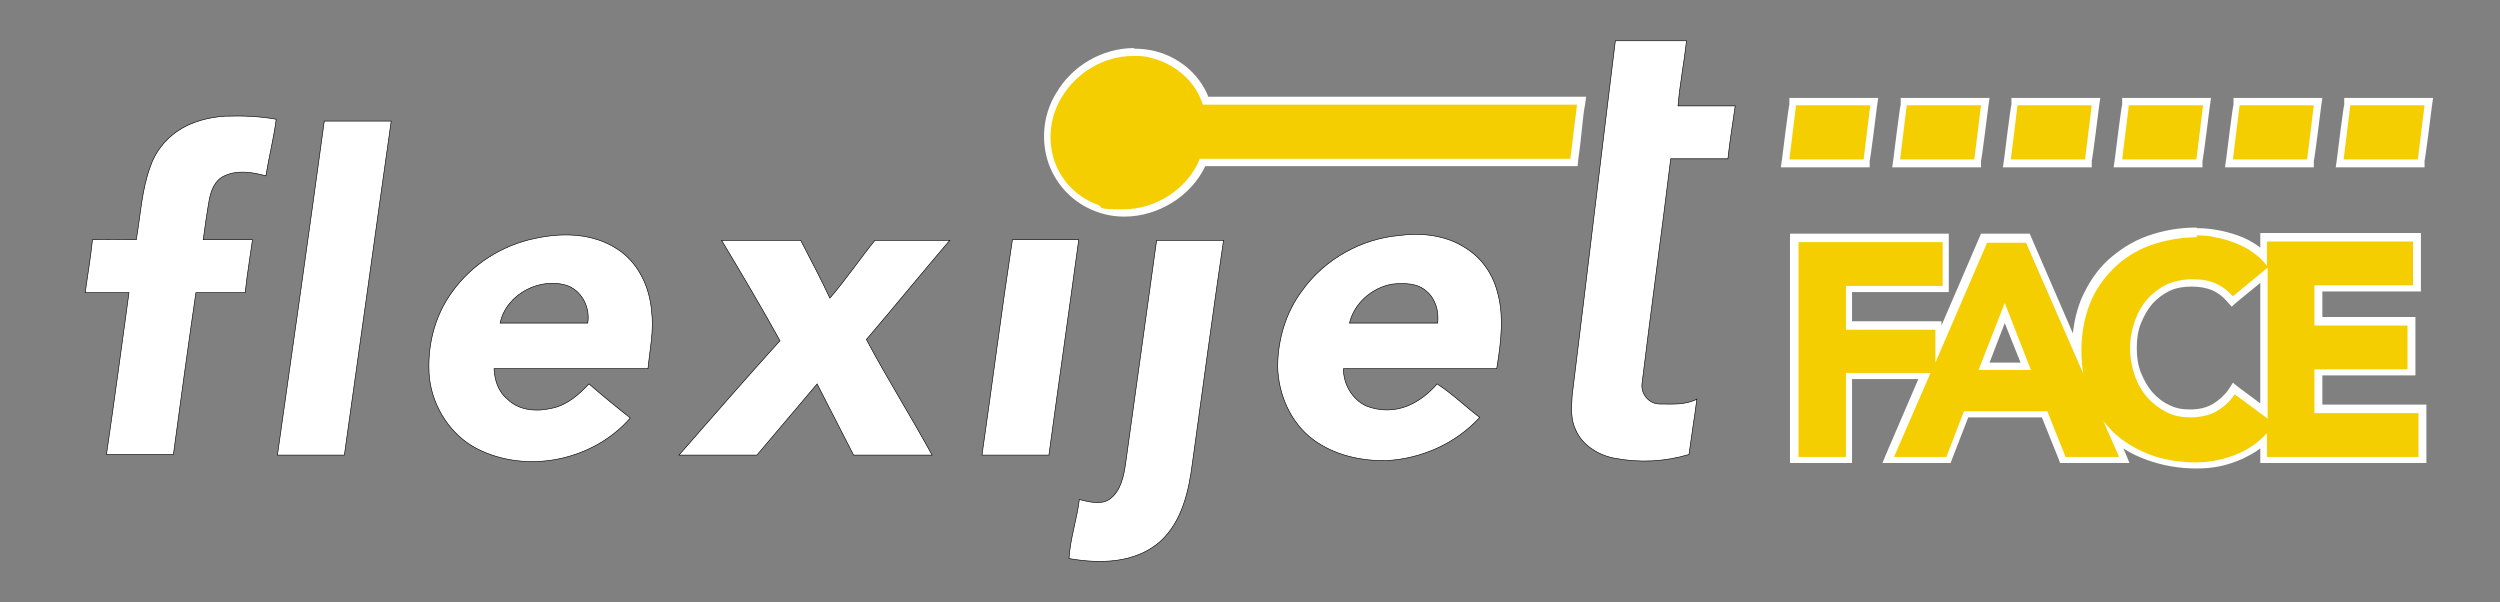 <svg xmlns="http://www.w3.org/2000/svg" id="Layer_1" data-name="Layer 1" viewBox="0 0 410.9 99"><rect x="0" y="0" width="410.9" height="99" fill="#808080" stroke="none"/><defs><style>      .cls-1, .cls-2, .cls-3, .cls-4, .cls-5 {        stroke-width: 0px;      }      .cls-1, .cls-4 {        fill: #fff;      }      .cls-1, .cls-5 {        fill-rule: evenodd;      }      .cls-2, .cls-6 {        fill: none;      }      .cls-3, .cls-5 {        fill: #f4ce00;      }      .cls-6 {        stroke: #000;        stroke-miterlimit: 10;        stroke-width: .1px;      }    </style></defs><path class="cls-1" d="M265.6,6.7h11.6c-.4,3.6-1.1,7.1-1.4,10.7,3.2,0,6.3,0,9.4,0-.4,2.9-.9,5.8-1.2,8.7-3.1,0-6.2,0-9.4,0-1.5,12.3-3.2,24.5-4.7,36.8-.3,1.8,1.1,3.5,2.9,3.5,2,0,4.2.2,6.1-.8-.4,3.1-.9,6.1-1.3,9.1-4,1.2-8.2,1.4-12.3.6-2.6-.5-5.2-2.1-6.3-4.6-.9-1.8-.7-3.8-.6-5.7,2.4-19.4,4.7-38.9,7.1-58.3"></path><path class="cls-6" d="M265.6,6.7h11.6c-.4,3.6-1.1,7.1-1.4,10.7,3.2,0,6.3,0,9.4,0-.4,2.9-.9,5.8-1.2,8.7-3.1,0-6.2,0-9.4,0-1.5,12.3-3.2,24.5-4.7,36.8-.3,1.8,1.1,3.5,2.9,3.5,2,0,4.2.2,6.1-.8-.4,3.1-.9,6.1-1.3,9.1-4,1.2-8.2,1.4-12.3.6-2.6-.5-5.2-2.1-6.3-4.6-.9-1.8-.7-3.8-.6-5.7,2.4-19.4,4.7-38.9,7.1-58.3Z"></path><path class="cls-5" d="M184.8,34.9c-1.6,0-3.2-.3-4.6-.9-3.6-1.3-6.5-4.4-7.5-8.2-1-3.4-.4-7.2,1.5-10.3,2.5-4.3,7.3-7,12.3-7s1.9.1,2.9.3c4.1.9,7.6,3.9,8.9,7.7,9.6,0,19,0,26.2,0s8.3,0,12.5,0c4.2,0,8.3,0,12.5,0s6.6,0,9.9,0h.7s0,.7,0,.7c-.1,1-.2,2-.4,3-.2,1.9-.5,3.9-.7,5.9v.5h-.6c-4.6,0-9.2,0-13.9,0s-11.7,0-17.6,0c-5.9,0-11.7,0-17.6,0s-7.6,0-11.4,0c-2.2,4.9-7.4,8.3-12.9,8.3"></path><path class="cls-4" d="M186.4,9.2c.9,0,1.8,0,2.7.3,3.9.9,7.4,3.8,8.6,7.7,8.9,0,17.7,0,26.6,0s16.7,0,25,0,6.6,0,9.9,0c-.4,3-.7,5.9-1.1,8.9-4.6,0-9.2,0-13.9,0-11.7,0-23.4,0-35.2,0s-7.8,0-11.8,0c-2,5-7.3,8.3-12.5,8.3s-3-.3-4.4-.8c-3.5-1.3-6.2-4.2-7.2-7.8-.9-3.3-.4-6.9,1.4-9.8,2.4-4.1,7-6.8,11.7-6.8M186.4,7.9h0c-5.2,0-10.2,2.9-12.8,7.4-2,3.2-2.5,7.2-1.5,10.8,1.1,3.9,4.1,7.2,7.9,8.6,1.5.6,3.1.9,4.8.9,5.6,0,11-3.4,13.3-8.3,3.7,0,7.3,0,11,0,5.9,0,11.7,0,17.6,0,5.9,0,11.7,0,17.6,0s9.2,0,13.9,0h1.1s.1-1.1.1-1.1c.3-2,.5-4,.7-5.9.1-1,.2-2,.4-3l.2-1.4h-1.4c-3.3,0-6.6,0-9.9,0s-8.3,0-12.5,0c-4.2,0-8.3,0-12.5,0-7,0-16.3,0-25.8,0-1.5-3.8-5-6.7-9.2-7.6-1-.2-2-.3-3-.3"></path><path class="cls-1" d="M29.1,21.6c2.3-1.6,5.1-2.3,7.8-2.5,2.9-.1,5.7,0,8.5.5-.4,3.1-1.2,6.2-1.7,9.3-2.2-.6-4.7-1-6.8,0-1.6.7-2.2,2.4-2.5,3.9-.4,2.2-.7,4.4-1,6.6,2.7,0,5.4,0,8.1,0-.4,2.9-.9,5.8-1.2,8.7-2.7,0-5.4,0-8.1,0-1.3,8.9-2.5,17.7-3.7,26.6-3.7,0-7.3,0-11,0,1.3-8.9,2.5-17.8,3.7-26.6h-7.2c.4-2.9.9-5.8,1.2-8.7,2.4-.1,4.8,0,7.2,0,.7-4.1.9-8.2,2.3-12,.8-2.4,2.4-4.4,4.4-5.8"></path><path class="cls-6" d="M29.1,21.6c2.3-1.6,5.1-2.3,7.8-2.5,2.9-.1,5.7,0,8.5.5-.4,3.1-1.2,6.2-1.7,9.3-2.2-.6-4.7-1-6.8,0-1.6.7-2.2,2.4-2.5,3.9-.4,2.2-.7,4.4-1,6.6,2.7,0,5.4,0,8.1,0-.4,2.9-.9,5.8-1.2,8.7-2.7,0-5.4,0-8.1,0-1.3,8.9-2.5,17.7-3.7,26.6-3.7,0-7.3,0-11,0,1.3-8.9,2.5-17.8,3.7-26.6h-7.2c.4-2.9.9-5.8,1.2-8.7,2.4-.1,4.8,0,7.2,0,.7-4.1.9-8.2,2.3-12,.8-2.4,2.4-4.4,4.4-5.8Z"></path><path class="cls-1" d="M45.6,74.8c2.6-18.3,5.2-36.6,7.7-54.9h11c-2.6,18.3-5.1,36.6-7.7,54.9-3.6,0-7.3,0-10.9,0"></path><path class="cls-6" d="M45.6,74.8c2.6-18.3,5.2-36.6,7.7-54.9h11c-2.6,18.3-5.1,36.6-7.7,54.9-3.6,0-7.3,0-10.9,0Z"></path><path class="cls-1" d="M118.6,39.5c4.3,0,8.7,0,13,0,1.6,3.1,3.3,6.3,4.8,9.5,2.6-3,4.9-6.4,7.4-9.5,4.1,0,8.2,0,12.3,0-4.6,5.4-9.1,10.9-13.7,16.3,3.4,6.4,7.3,12.6,10.8,19-4.3,0-8.6,0-12.9,0-2-3.9-4-7.8-6-11.7-3.3,3.9-6.6,7.8-9.9,11.7h-12.8c5.5-6.3,11-12.6,16.6-18.8-3.1-5.6-6.3-11-9.6-16.5"></path><path class="cls-6" d="M118.6,39.5c4.3,0,8.7,0,13,0,1.6,3.1,3.3,6.3,4.8,9.5,2.6-3,4.9-6.4,7.4-9.5,4.1,0,8.2,0,12.3,0-4.6,5.4-9.1,10.9-13.7,16.3,3.4,6.4,7.3,12.6,10.8,19-4.3,0-8.6,0-12.9,0-2-3.9-4-7.8-6-11.7-3.3,3.9-6.6,7.8-9.9,11.7h-12.8c5.5-6.3,11-12.6,16.6-18.8-3.1-5.6-6.3-11-9.6-16.5Z"></path><path class="cls-4" d="M246,60.6c.7-4.3,1.3-8.8,0-13-.8-2.8-2.6-5.3-5.2-6.9-3.1-2-7.1-2.5-10.7-2-6.3.5-12.4,3.9-16.1,9.1-2.7,3.6-4,8.1-4,12.5.1,4.6,2.2,9.3,5.9,12,3.4,2.5,7.8,3.5,12,3.4,5.7-.3,11.4-2.8,15.3-7.1-2.4-1.8-4.5-3.9-7-5.5-1.3,1.5-2.9,2.8-4.8,3.6-2.2.9-4.7.9-6.9,0-2.3-1.1-3.7-3.6-3.7-6.1,8.4,0,16.8,0,25.2,0M221.8,53.1c.8-3.3,3.7-5.8,7-6.4,2-.2,4.2-.2,5.7,1.2,1.5,1.3,2,3.3,1.8,5.2-4.8,0-9.7,0-14.5,0"></path><path class="cls-6" d="M246,60.6c.7-4.3,1.3-8.8,0-13-.8-2.8-2.6-5.3-5.2-6.9-3.1-2-7.1-2.5-10.7-2-6.3.5-12.4,3.9-16.1,9.1-2.7,3.6-4,8.1-4,12.5.1,4.6,2.2,9.3,5.9,12,3.4,2.5,7.8,3.5,12,3.4,5.7-.3,11.4-2.8,15.3-7.1-2.4-1.8-4.5-3.9-7-5.5-1.3,1.5-2.9,2.8-4.8,3.6-2.2.9-4.7.9-6.9,0-2.3-1.1-3.7-3.6-3.7-6.1,8.4,0,16.8,0,25.2,0ZM221.8,53.1c.8-3.3,3.7-5.8,7-6.4,2-.2,4.2-.2,5.7,1.2,1.5,1.3,2,3.3,1.8,5.2-4.8,0-9.7,0-14.5,0Z"></path><path class="cls-1" d="M166.4,39.4c3.6,0,7.3,0,10.9,0-1.6,11.8-3.3,23.6-4.9,35.4-3.7,0-7.3,0-11,0,1.7-11.8,3.2-23.6,5-35.4"></path><path class="cls-6" d="M166.4,39.4c3.6,0,7.3,0,10.9,0-1.6,11.8-3.3,23.6-4.9,35.4-3.7,0-7.3,0-11,0,1.7-11.8,3.2-23.6,5-35.4Z"></path><path class="cls-4" d="M107.1,51.2c-.3-4-2.2-8.1-5.7-10.3-4-2.6-9-2.7-13.5-1.7-5.4,1.1-10.4,4.3-13.6,8.8-3,4.1-4.2,9.3-3.7,14.3.6,4.7,3.5,9.2,7.7,11.4,8.3,4.3,19.2,2,25.3-5-2.3-1.8-4.6-3.7-6.8-5.6-1.7,1.8-3.6,3.5-6.1,4-2.5.6-5.4.4-7.3-1.5-1.5-1.2-2.1-3.1-2.2-5,8.4,0,16.9,0,25.3,0,.3-3.1,1-6.3.6-9.4M96.6,53.1c-4.8,0-9.6,0-14.4,0,1-4.8,6.7-7.7,11.2-6.1,2.4,1,3.6,3.7,3.2,6.1"></path><path class="cls-6" d="M107.1,51.2c-.3-4-2.2-8.1-5.7-10.3-4-2.6-9-2.7-13.5-1.7-5.4,1.1-10.4,4.3-13.6,8.8-3,4.1-4.2,9.3-3.7,14.3.6,4.7,3.5,9.2,7.7,11.4,8.3,4.3,19.2,2,25.3-5-2.3-1.8-4.6-3.7-6.8-5.6-1.7,1.8-3.6,3.5-6.1,4-2.5.6-5.4.4-7.3-1.5-1.5-1.2-2.1-3.1-2.2-5,8.4,0,16.9,0,25.3,0,.3-3.1,1-6.3.6-9.4ZM96.6,53.1c-4.8,0-9.6,0-14.4,0,1-4.8,6.7-7.7,11.2-6.1,2.4,1,3.6,3.7,3.2,6.1Z"></path><path class="cls-1" d="M190.1,39.5c3.7,0,7.3,0,11,0-1.8,12.2-3.4,24.3-5.1,36.5-.6,4.7-1.7,9.7-5.3,13-4.1,3.6-9.9,3.7-15,2.8.2-3.3,1.3-6.4,1.7-9.7,1.6.4,3.5.9,4.9,0,1.9-1.3,2.4-3.8,2.7-5.9,1.7-12.3,3.4-24.5,5.1-36.7"></path><path class="cls-6" d="M190.1,39.5c3.7,0,7.3,0,11,0-1.8,12.2-3.4,24.3-5.1,36.5-.6,4.7-1.7,9.7-5.3,13-4.1,3.6-9.9,3.7-15,2.8.2-3.3,1.3-6.4,1.7-9.7,1.6.4,3.5.9,4.9,0,1.9-1.3,2.4-3.8,2.7-5.9,1.7-12.3,3.4-24.5,5.1-36.7Z"></path><path class="cls-3" d="M361,76.4c-2.8,0-5.5-.4-7.8-1.3-2.1-.8-3.9-1.9-5.5-3.2l1.6,3.7h-10.1l-3-7.5h-12.9l-2.9,7.5h-9.9l6-13.8h-12.4v13.8h-9v-36.5h24.9v8.4h-15.9v6h14.7v3l7.5-17.4h7.2l8,18.5c0,0,0-.1,0-.2,0-2.9.5-5.6,1.5-7.9,1-2.4,2.4-4.4,4.1-6.1,1.7-1.7,3.8-3,6.2-3.8,2.4-.9,5-1.3,7.8-1.3s2.1,0,3.2.3c1.1.2,2.2.5,3.3.9,1.1.4,2.1,1,3.1,1.7.5.3,1,.7,1.4,1.1v-3.1h25.2v8.4h-16.2v5.4h15.3v8.4h-15.3v6h17.1v8.4h-26.1v-3c-1.1,1-2.4,1.8-3.7,2.4-2.4,1-4.8,1.5-7.3,1.5M360.3,46.4c-1.4,0-2.7.3-3.8.8-1.2.5-2.2,1.3-3,2.2-.9,1-1.5,2.1-2,3.4-.5,1.3-.7,2.8-.7,4.3s.2,3,.7,4.4c.5,1.3,1.2,2.4,2,3.4.8.9,1.8,1.7,3,2.2,1.1.5,2.4.8,3.7.8s2.8-.3,4-.9c1.1-.6,2.1-1.5,2.8-2.6l.4-.5,4.9,3.7v-22.3l-5.2,4.3-.4-.5c-.7-.9-1.6-1.5-2.6-2-1-.5-2.2-.7-3.6-.7M332.9,60.2l-3.4-8.7-3.4,8.7h6.9Z"></path><path class="cls-4" d="M361,38.7c1,0,2,0,3.1.3,1.1.2,2.1.5,3.2.9,1,.4,2.1.9,3,1.6.9.6,1.6,1.3,2.3,2.2v-4h24v7.2h-16.2v6.6h15.3v7.2h-15.3v7.2h17.1v7.2h-24.9v-3.9c-1.3,1.4-2.8,2.5-4.6,3.3-2.3,1-4.7,1.5-7.1,1.5s-5.3-.4-7.6-1.3-4.3-2.1-6-3.7c-.6-.6-1.1-1.2-1.6-1.8l2.6,5.9h-8.8l-3-7.5h-13.7l-2.9,7.5h-8.6l6-13.8h-13.9v13.8h-7.8v-35.3h23.7v7.2h-15.9v7.2h14.7v5.4l8.5-19.7h6.4l9.4,21.5c-.2-1.2-.3-2.5-.3-3.8,0-2.8.5-5.4,1.4-7.7.9-2.3,2.3-4.2,4-5.9,1.7-1.6,3.7-2.9,6-3.7s4.9-1.3,7.6-1.3M367,48.7c-.8-.9-1.7-1.6-2.8-2.1-1.1-.5-2.4-.7-3.9-.7s-2.8.3-4.1.8c-1.2.6-2.3,1.4-3.2,2.4-.9,1-1.6,2.2-2.1,3.6-.5,1.4-.8,2.9-.8,4.5s.3,3.2.8,4.6c.5,1.4,1.2,2.6,2.1,3.6.9,1,2,1.8,3.2,2.4,1.2.6,2.5.8,3.9.8s3-.3,4.2-1c1.2-.7,2.2-1.6,3-2.8l5.4,4v-24.8l-5.7,4.7M325.2,60.8h8.6l-4.3-11-4.3,11M361,37.4c-2.9,0-5.6.5-8.1,1.4-2.5.9-4.6,2.3-6.5,4-1.8,1.7-3.2,3.8-4.3,6.3-.7,1.7-1.2,3.7-1.4,5.7l-6.8-15.7-.3-.7h-8l-.3.7-6.2,14.4v-.7h-14.7v-4.8h15.9v-9.6h-26.1v37.7h10.2v-13.8h10.9l-5.2,12.1-.7,1.7h11.2l.3-.8,2.6-6.7h12.1l2.7,6.7.3.8h11.4l-.7-1.7-.3-.7c1.2.8,2.5,1.4,3.9,1.9,2.5.9,5.2,1.4,8.1,1.4s5.1-.5,7.6-1.6c1-.5,2-1,2.9-1.7v2.4h27.3v-9.6h-17.1v-4.8h15.3v-9.6h-15.3v-4.2h16.2v-9.6h-26.4v2.4c-.1-.1-.3-.2-.4-.3-1-.7-2.1-1.3-3.3-1.7-1.1-.4-2.3-.7-3.4-.9-1.1-.2-2.3-.3-3.3-.3M366.8,50.4l.9-.8,3.8-3.1v19.8l-3.5-2.6-1-.8-.7,1.1c-.7,1-1.6,1.8-2.6,2.4-1,.6-2.3.9-3.7.9s-2.4-.2-3.4-.7c-1.1-.5-2-1.2-2.8-2.1-.8-.9-1.4-2-1.9-3.2-.5-1.2-.7-2.6-.7-4.1s.2-2.9.7-4.1c.5-1.2,1.1-2.3,1.9-3.2.8-.9,1.8-1.6,2.8-2.1,1.1-.5,2.3-.7,3.6-.7s2.4.2,3.4.6c.9.4,1.7,1,2.4,1.8l.8.9ZM327,59.6l2.5-6.5,2.6,6.5h-5.1Z"></path><polygon class="cls-3" points="293.5 26.8 294.7 16.7 308.1 16.7 306.8 26.8 293.5 26.8"></polygon><path class="cls-4" d="M307.4,17.3l-1.1,8.9h-12.2l1.1-8.9h12.2ZM308.7,16.1h-14.6v1.1c-.1,0-1.2,8.9-1.2,8.9l-.2,1.4h14.6v-1.1c.1,0,1.2-8.9,1.2-8.9l.2-1.4Z"></path><polygon class="cls-3" points="311.7 26.8 312.9 16.7 326.3 16.7 325.1 26.8 311.7 26.8"></polygon><path class="cls-4" d="M325.6,17.3l-1.1,8.9h-12.2l1.1-8.9h12.2ZM327,16.1h-14.6v1.1c-.1,0-1.2,8.9-1.2,8.9l-.2,1.4h14.6v-1.1c.1,0,1.2-8.9,1.2-8.9l.2-1.4Z"></path><polygon class="cls-3" points="329.9 26.8 331.1 16.7 344.5 16.7 343.3 26.8 329.9 26.8"></polygon><path class="cls-4" d="M343.8,17.3l-1.1,8.9h-12.2l1.1-8.9h12.2ZM345.2,16.1h-14.6v1.1c-.1,0-1.2,8.9-1.2,8.9l-.2,1.4h14.6v-1.1c.1,0,1.2-8.9,1.2-8.9l.2-1.4Z"></path><polygon class="cls-3" points="348.2 26.8 349.4 16.7 362.8 16.7 361.5 26.8 348.2 26.8"></polygon><path class="cls-4" d="M362.1,17.3l-1.1,8.9h-12.2l1.1-8.9h12.2ZM363.4,16.1h-14.6v1.1c-.1,0-1.2,8.9-1.2,8.9l-.2,1.4h14.6v-1.1c.1,0,1.2-8.9,1.2-8.9l.2-1.4Z"></path><polygon class="cls-3" points="366.4 26.8 367.6 16.7 381 16.7 379.8 26.8 366.4 26.8"></polygon><path class="cls-4" d="M380.3,17.3l-1.1,8.9h-12.2l1.1-8.9h12.2ZM381.7,16.1h-14.6v1.1c-.1,0-1.2,8.9-1.2,8.9l-.2,1.4h14.6v-1.1c.1,0,1.2-8.9,1.2-8.9l.2-1.4Z"></path><polygon class="cls-3" points="384.6 26.8 385.8 16.7 399.2 16.7 398 26.8 384.6 26.8"></polygon><path class="cls-4" d="M398.5,17.3l-1.1,8.9h-12.2l1.1-8.9h12.2ZM399.9,16.1h-14.6v1.1c-.1,0-1.2,8.9-1.2,8.9l-.2,1.4h14.6v-1.1c.1,0,1.2-8.9,1.2-8.9l.2-1.4Z"></path><rect class="cls-2" x="10.1" y="2.8" width="389.8" height="96.2"></rect></svg>